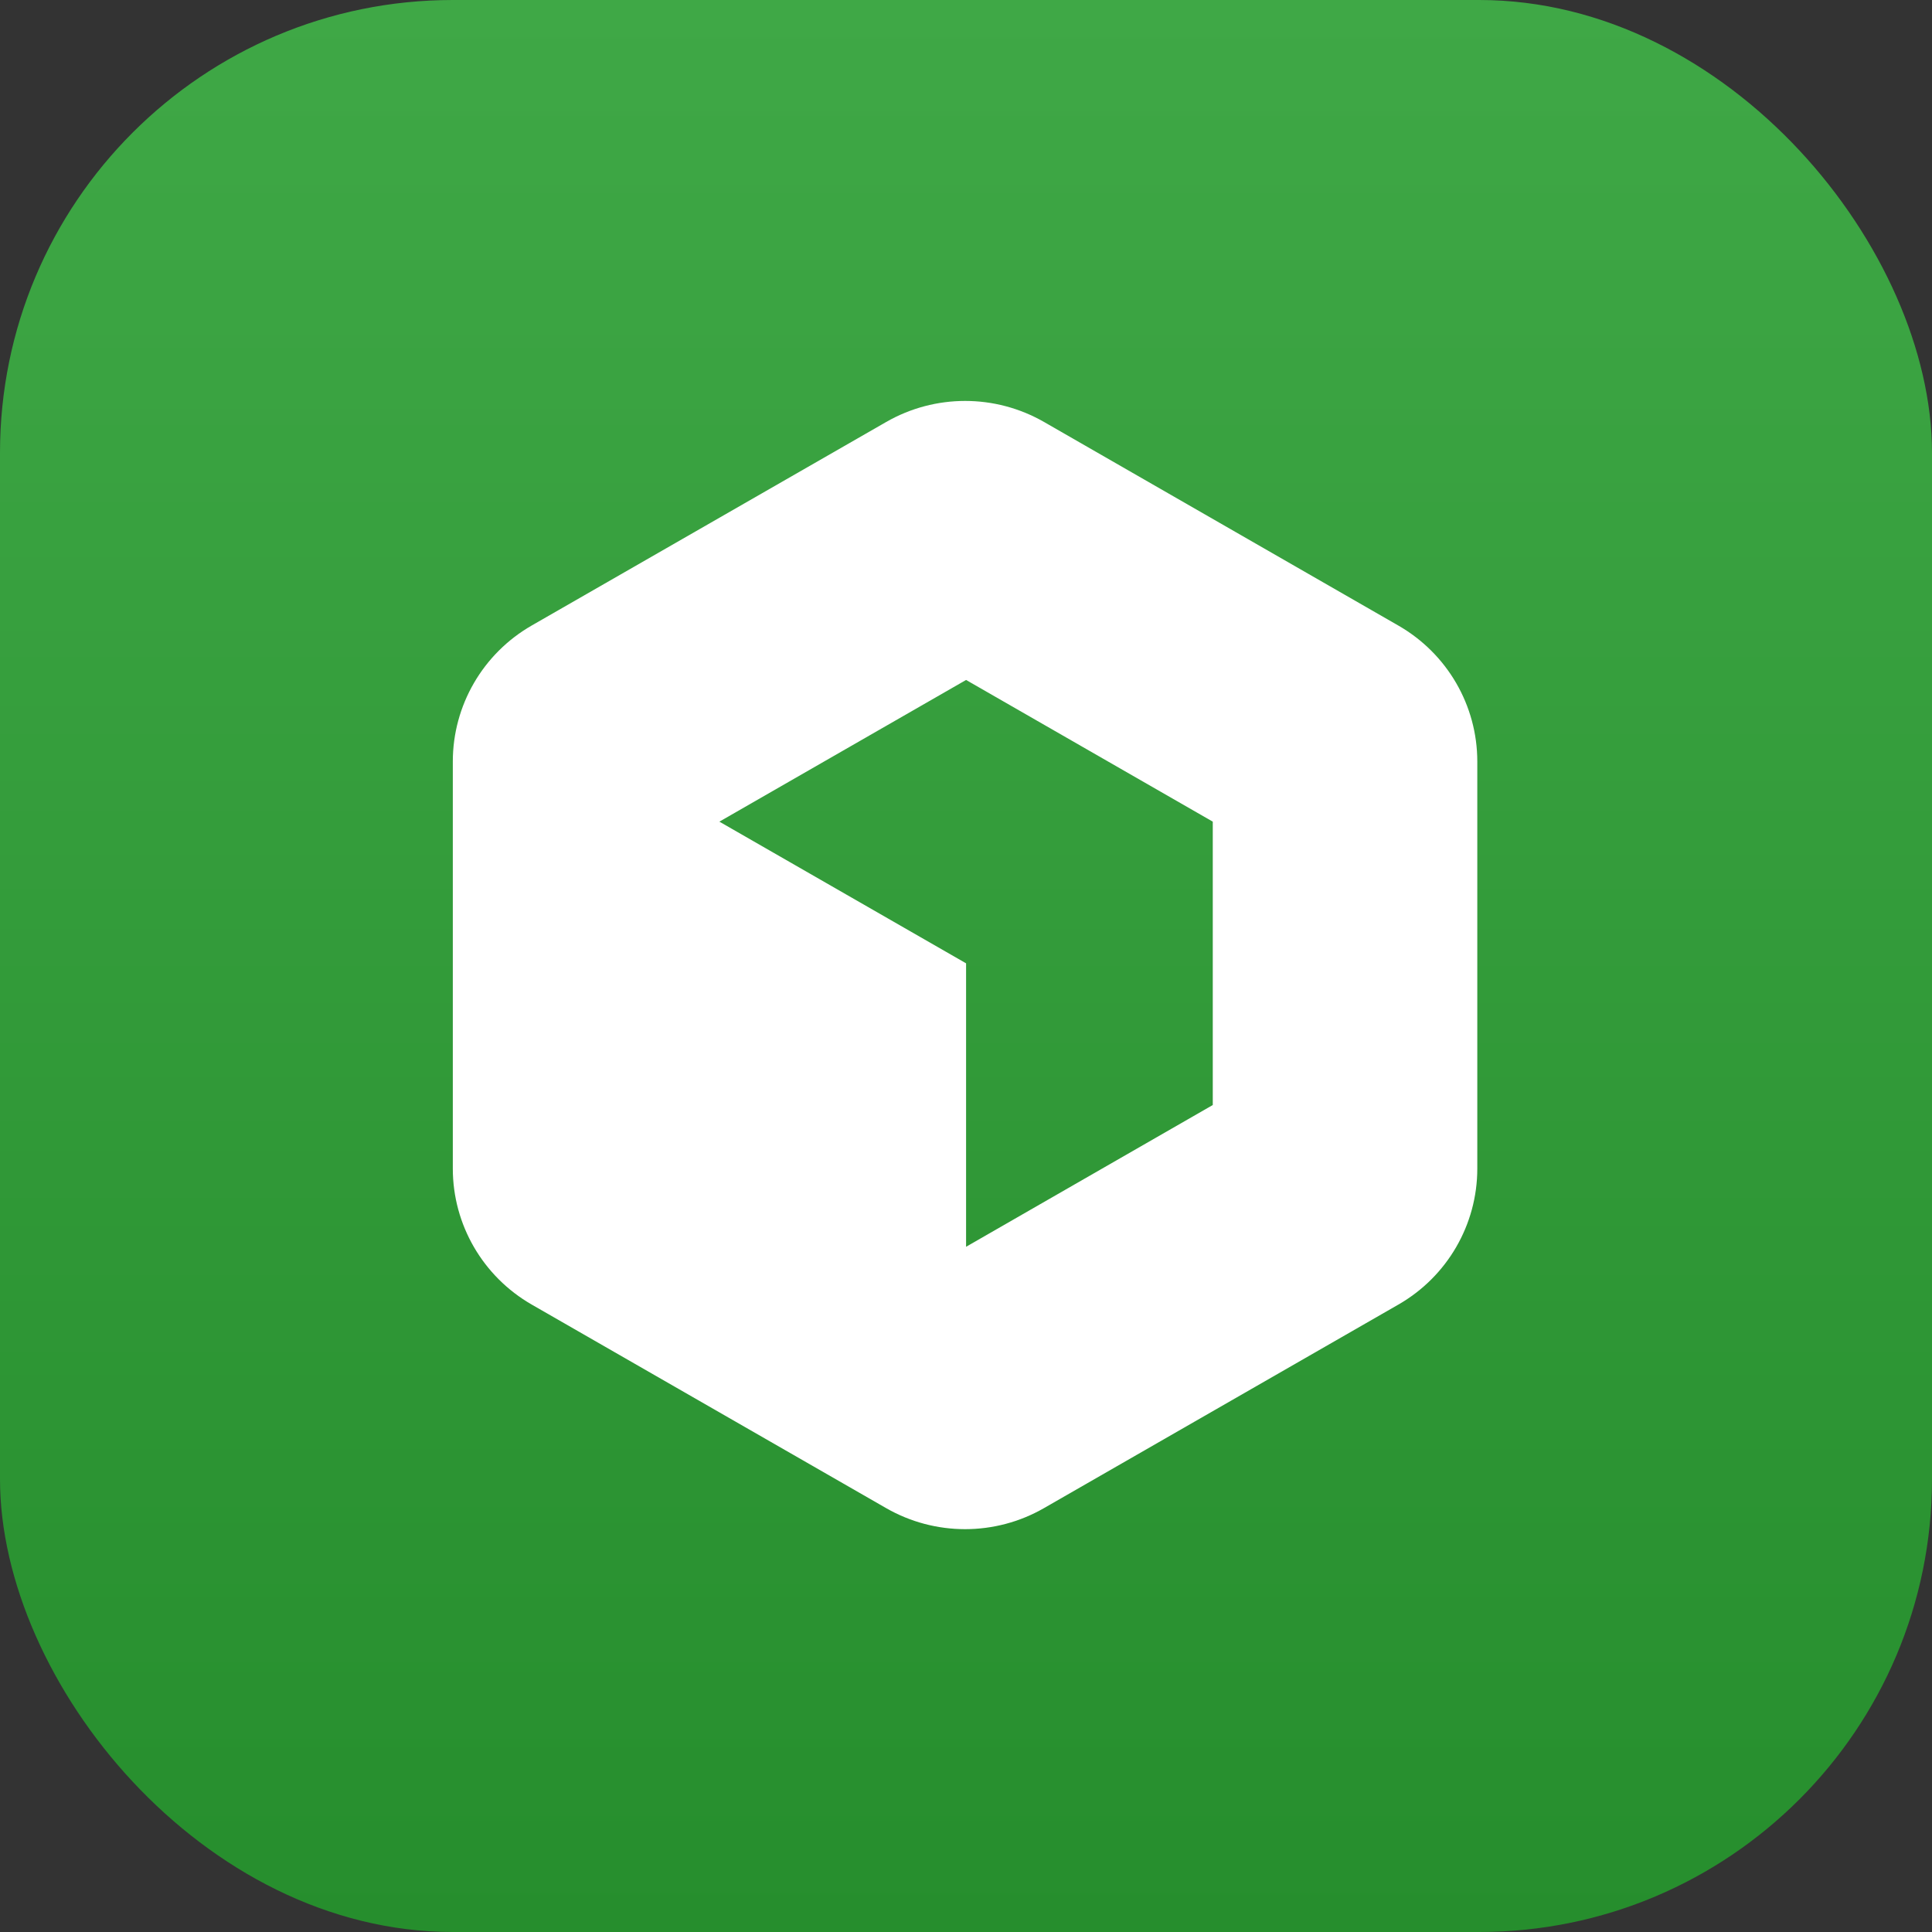 <svg width="210" height="210" viewBox="0 0 210 210" fill="none" xmlns="http://www.w3.org/2000/svg">
<rect x="0" y="0" width="210" height="210" fill="#333333" stroke="none"/>
<rect width="210" height="210" rx="49.219" fill="url(#paint0_linear_2332_11532)"/>
<g clip-path="url(#clip0_2332_11532)">
<path d="M96.328 45.866L57.799 67.988C52.49 71.036 49.219 76.675 49.219 82.772V127.023C49.219 133.119 52.49 138.751 57.792 141.799L96.321 163.928C101.63 166.976 108.173 166.976 113.474 163.928L152.003 141.799C157.312 138.751 160.576 133.119 160.576 127.023V82.772C160.576 76.675 157.305 71.044 151.995 67.996L113.482 45.866C108.173 42.818 101.638 42.818 96.328 45.866ZM131.823 120.111L105.009 135.519V104.71L78.194 89.31L105.009 73.909L131.823 89.31V120.111Z" fill="white"/>
</g>
<defs>
<linearGradient id="paint0_linear_2332_11532" x1="105" y1="0" x2="105" y2="210" gradientUnits="userSpaceOnUse">
<stop stop-color="#3FA846"/>
<stop offset="1" stop-color="#268E2D"/>
</linearGradient>
<clipPath id="clip0_2332_11532">
<rect width="111.357" height="122.634" fill="white" transform="translate(49.219 43.58)"/>
</clipPath>
</defs>
</svg>
